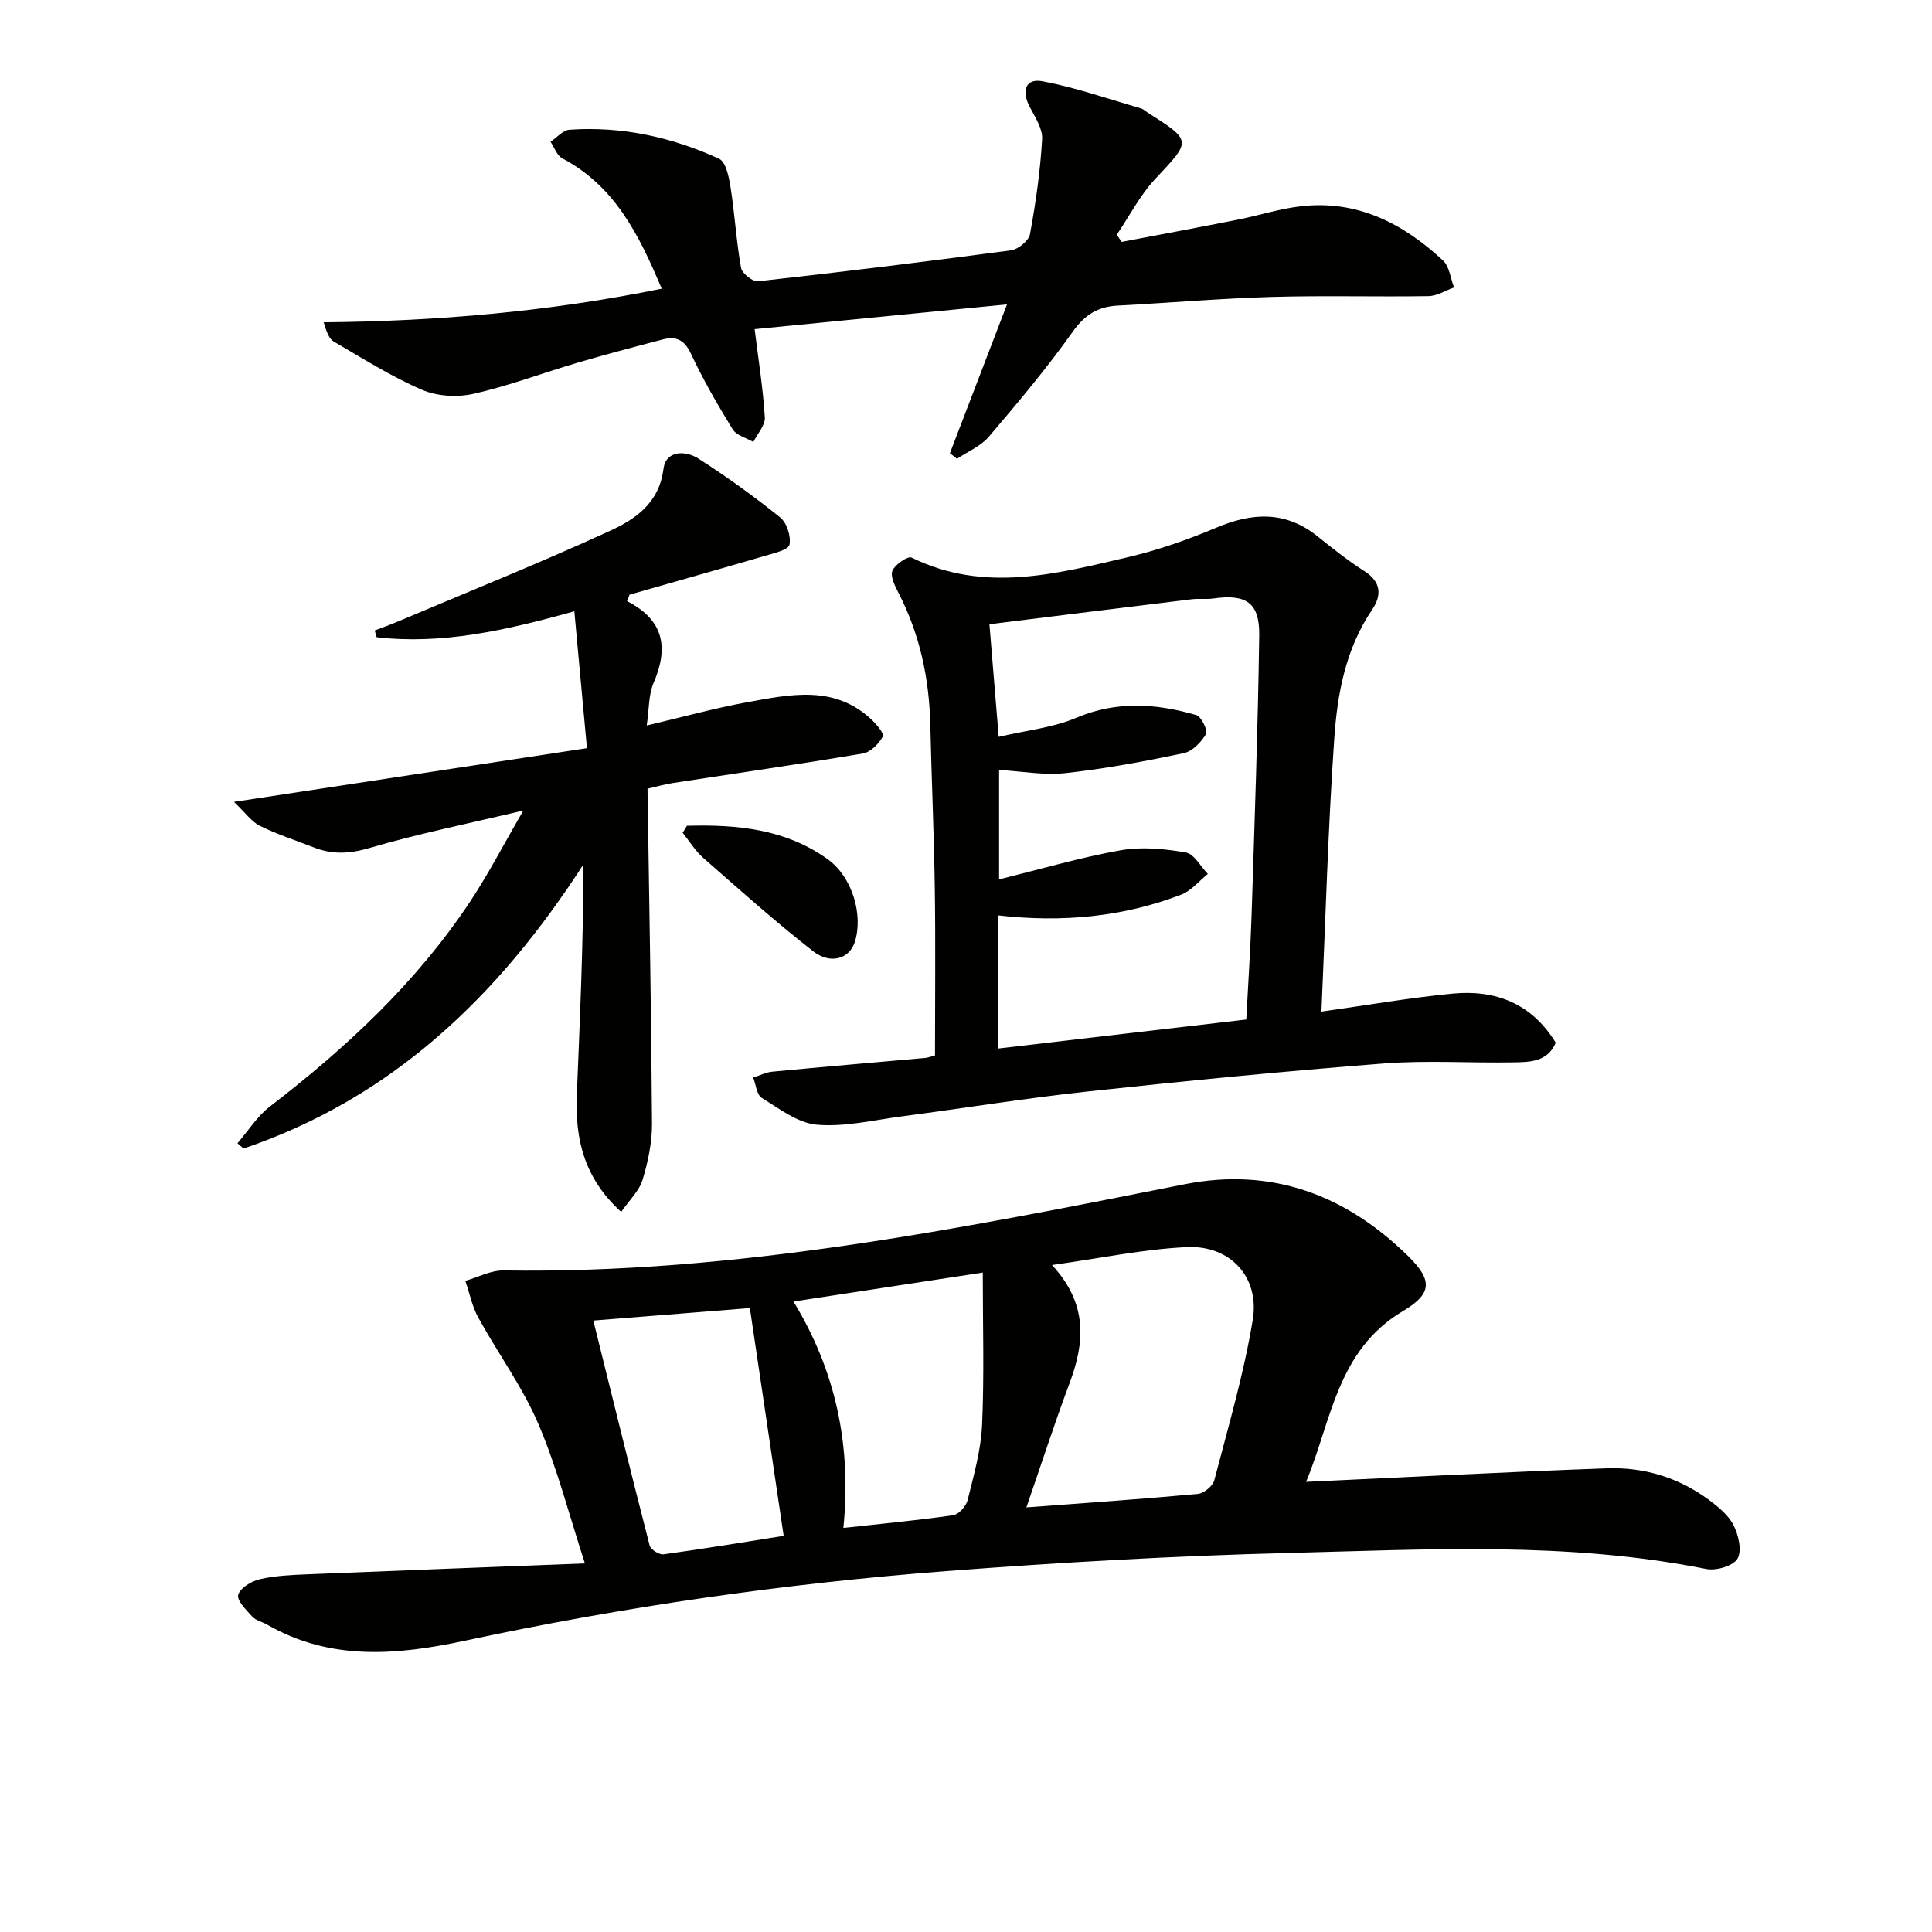 <svg enable-background="new 0 0 400 400" viewBox="0 0 400 400" xmlns="http://www.w3.org/2000/svg"><g fill="#010100"><path d="m270.41 306.8c21.52-.99 41.9-2.07 62.3-2.8 7.64-.27 14.83 1.9 21.05 6.5 1.98 1.46 4.09 3.19 5.16 5.29 1.03 2.03 1.77 5.3.8 6.93-.9 1.51-4.42 2.53-6.46 2.12-28.71-5.73-57.71-4.04-86.62-3.31-23.6.6-47.2 1.95-70.74 3.75-33.47 2.57-66.67 7.36-99.5 14.38-14.15 3.03-27.93 4.28-41.12-3.31-1.01-.58-2.31-.85-3.05-1.65-1.24-1.36-3.24-3.35-2.91-4.51.4-1.42 2.73-2.83 4.46-3.23 3.21-.74 6.58-.88 9.9-1.02 18.77-.78 37.55-1.48 57.42-2.25-3.25-9.97-5.73-19.74-9.64-28.88-3.3-7.7-8.38-14.63-12.44-22.02-1.28-2.32-1.8-5.06-2.68-7.6 2.65-.76 5.32-2.21 7.96-2.16 47.84.74 94.37-8.61 140.94-17.84 18.12-3.59 33.45 2.24 46.31 14.88 5.14 5.05 4.93 7.81-1.12 11.4-13.65 8.14-14.75 22.7-20.02 35.33zm-57.91 5.29c12.37-.93 23.94-1.72 35.49-2.79 1.25-.12 3.1-1.62 3.41-2.81 2.88-11.02 6.12-22.02 7.97-33.23 1.46-8.89-4.69-15.5-13.68-15.06-8.98.43-17.9 2.32-27.89 3.71 7.47 8.06 6.8 16.06 3.63 24.49-3.08 8.22-5.77 16.57-8.93 25.69zm-48.22-42.62c8.85 14.51 12.02 29.98 10.33 46.87 7.95-.87 15.37-1.57 22.74-2.63 1.15-.17 2.67-1.87 2.98-3.11 1.27-5.14 2.77-10.36 3-15.6.46-10.39.14-20.81.14-31.53-13.06 2.01-25.81 3.96-39.19 6zm-9.03 1.35c-10.37.83-20.82 1.67-32.41 2.59 4.01 16.16 7.75 31.38 11.66 46.56.22.84 1.97 1.96 2.86 1.84 8.49-1.17 16.94-2.57 24.89-3.83-2.34-15.79-4.6-30.99-7-47.16z"/><path d="m273.59 209.44c9.43-1.33 18.23-2.86 27.1-3.72 8.88-.86 16.39 1.97 21.41 10.16-1.69 3.99-5.36 4.01-8.74 4.07-8.95.16-17.96-.46-26.86.23-20.34 1.58-40.66 3.57-60.95 5.76-13.02 1.4-25.96 3.5-38.95 5.21-5.82.77-11.75 2.21-17.48 1.71-3.95-.35-7.78-3.32-11.4-5.55-1.06-.65-1.21-2.76-1.78-4.21 1.31-.42 2.6-1.09 3.93-1.22 10.56-1.01 21.14-1.9 31.71-2.85.62-.06 1.23-.31 2-.52 0-11.59.13-23.05-.04-34.51-.16-11.31-.67-22.6-.93-33.91-.22-9.61-2.16-18.76-6.59-27.35-.73-1.43-1.74-3.42-1.25-4.58.54-1.3 3.2-3.1 3.97-2.72 14.97 7.37 29.89 3.4 44.73-.07 6.26-1.46 12.43-3.63 18.37-6.13 7.5-3.17 14.39-3.49 21.02 1.86 3.1 2.5 6.25 4.99 9.6 7.13 3.53 2.25 3.65 5.02 1.6 8.04-5.43 8.02-7.16 17.24-7.8 26.47-1.31 18.83-1.82 37.74-2.67 56.7zm-15.56 1.64c.38-7.44.87-14.57 1.1-21.7.62-19.29 1.31-38.58 1.58-57.87.09-6.76-2.75-8.56-9.48-7.6-1.47.21-3.01-.02-4.49.16-13.81 1.68-27.62 3.4-41.89 5.17.66 7.97 1.24 15.02 1.92 23.32 5.71-1.35 11.23-1.89 16.1-3.96 8.37-3.55 16.55-2.94 24.82-.55 1.03.3 2.42 3.21 2 3.93-.99 1.68-2.82 3.58-4.62 3.96-8.08 1.69-16.23 3.22-24.43 4.12-4.51.49-9.17-.39-13.79-.65v22.65c8.88-2.18 16.98-4.58 25.24-6.03 4.33-.76 9.03-.29 13.41.46 1.73.3 3.06 2.9 4.57 4.45-1.82 1.46-3.42 3.48-5.5 4.28-12.12 4.66-24.74 5.8-37.87 4.31v27.55c17.11-2.02 33.89-3.97 51.33-6z"/><path d="m129.82 124.46c7.75 3.96 8.6 9.73 5.49 16.95-1.05 2.45-.91 5.41-1.41 8.79 7.4-1.74 14.06-3.59 20.84-4.82 8.82-1.59 17.87-3.61 25.55 3.46 1.11 1.02 2.83 3.06 2.5 3.64-.85 1.51-2.54 3.25-4.13 3.52-13.08 2.21-26.21 4.09-39.31 6.11-1.91.3-3.79.85-5.29 1.19.35 23.45.78 46.39.93 69.32.02 3.9-.82 7.91-1.96 11.66-.7 2.3-2.73 4.19-4.42 6.63-7.7-6.98-9.54-15.12-9.19-24.01.63-15.88 1.38-31.75 1.35-47.9-17.51 27.14-39.48 48.31-70.34 58.79-.42-.36-.85-.73-1.27-1.09 2.22-2.56 4.09-5.59 6.72-7.61 15.79-12.15 30.25-25.59 41.35-42.27 3.84-5.77 7.04-11.98 11.12-19.01-11.49 2.73-21.83 4.81-31.92 7.78-4.13 1.21-7.69 1.35-11.52-.16-3.71-1.46-7.53-2.68-11.09-4.44-1.76-.88-3.04-2.74-5.38-4.97 25.12-3.82 48.64-7.4 73.08-11.12-.88-9.6-1.71-18.56-2.61-28.34-14.3 3.99-27.4 6.93-40.93 5.37-.13-.47-.26-.94-.4-1.4 1.55-.59 3.12-1.14 4.65-1.79 14.67-6.2 29.45-12.15 43.92-18.77 5.3-2.42 10.31-5.73 11.21-12.87.49-3.86 4.51-3.9 7.23-2.16 5.85 3.74 11.52 7.83 16.93 12.18 1.38 1.11 2.29 3.93 1.93 5.66-.22 1.07-3.18 1.74-5.01 2.28-9.35 2.74-18.73 5.38-28.1 8.06-.16.43-.34.89-.52 1.34z"/><path d="m137 59.77c-4.66-11.06-9.66-21.22-20.59-26.99-1.11-.58-1.63-2.26-2.43-3.43 1.3-.86 2.56-2.39 3.91-2.49 10.83-.76 21.19 1.52 30.98 6 1.42.65 2.05 3.79 2.38 5.88.87 5.55 1.19 11.18 2.17 16.7.2 1.15 2.41 2.92 3.51 2.8 17.48-1.94 34.94-4.08 52.38-6.41 1.49-.2 3.68-1.99 3.93-3.33 1.2-6.5 2.14-13.09 2.52-19.69.13-2.21-1.5-4.61-2.61-6.77-1.68-3.25-.84-5.88 2.72-5.21 6.9 1.31 13.6 3.66 20.37 5.61.46.13.84.53 1.26.8 9.36 5.95 9.17 5.83 1.73 13.75-3.19 3.39-5.38 7.72-8.02 11.62.34.49.69.98 1.03 1.47 8.04-1.53 16.08-3.03 24.11-4.62 4.38-.87 8.69-2.28 13.11-2.77 11.62-1.3 21.09 3.6 29.3 11.24 1.34 1.24 1.55 3.7 2.28 5.59-1.77.63-3.53 1.77-5.31 1.79-10.82.17-21.65-.15-32.46.17-10.63.31-21.23 1.23-31.86 1.79-4.08.21-6.78 1.86-9.28 5.37-5.38 7.57-11.38 14.72-17.42 21.8-1.67 1.96-4.36 3.05-6.58 4.55-.49-.39-.98-.78-1.46-1.16 3.85-10.04 7.71-20.08 11.82-30.81-18.08 1.77-35.29 3.47-52.25 5.13.81 6.53 1.75 12.39 2.11 18.28.1 1.64-1.54 3.38-2.38 5.08-1.46-.86-3.5-1.36-4.28-2.63-3.13-5.08-6.13-10.29-8.66-15.69-1.36-2.9-3.12-3.61-5.82-2.91-5.93 1.55-11.87 3.12-17.75 4.85-7.14 2.1-14.15 4.77-21.39 6.4-3.37.76-7.55.53-10.69-.82-6.35-2.74-12.27-6.49-18.27-9.99-.99-.58-1.5-2-2.1-3.99 23.53-.22 46.7-2.22 69.99-6.96z"/><path d="m142.22 170.97c10.3-.29 20.4.63 29.18 6.95 5.04 3.63 7.37 11.48 5.58 17.11-1.09 3.44-4.99 4.75-8.65 1.9-7.84-6.12-15.27-12.77-22.75-19.33-1.65-1.45-2.84-3.44-4.24-5.18.3-.48.59-.97.88-1.45z"/></g></svg>